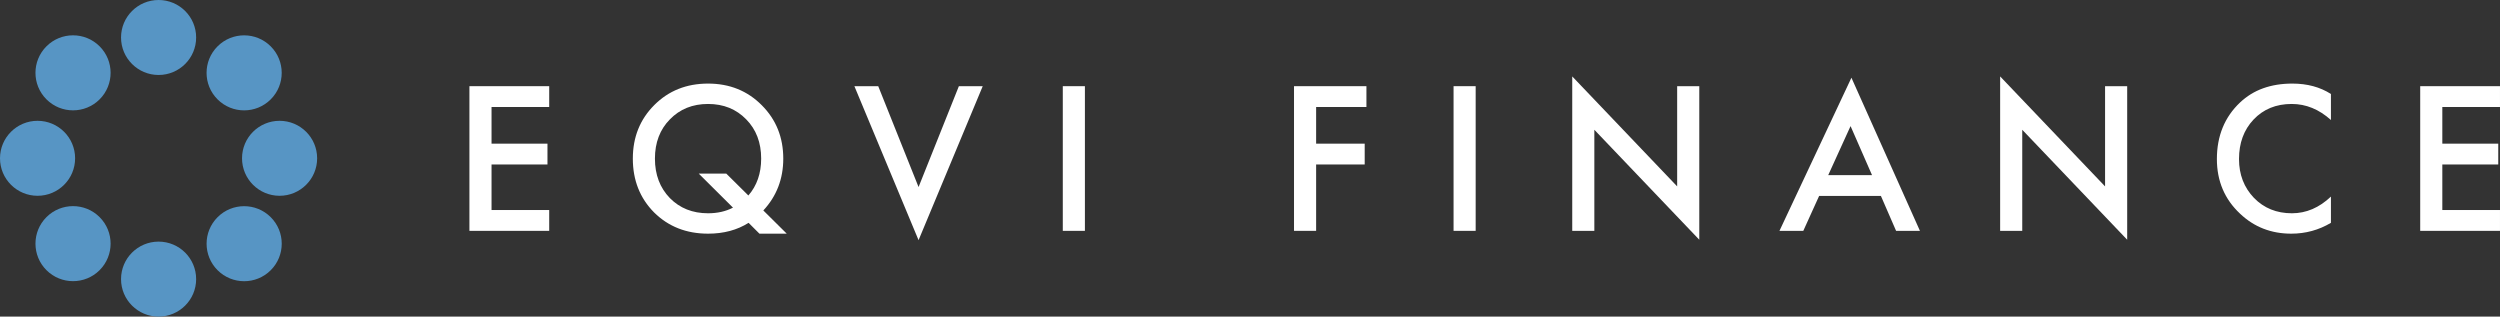 <svg width="229" height="29" viewBox="0 0 229 29" fill="none" xmlns="http://www.w3.org/2000/svg">
<rect x="0" y="0" width="229" height="29" fill="#333333" stroke="none"/>
<ellipse cx="25.61" cy="14.5" rx="3.434" ry="3.44" transform="rotate(90 25.61 14.5)" fill="#5795C4"/>
<ellipse cx="3.44" cy="14.5" rx="3.434" ry="3.44" transform="rotate(90 3.44 14.5)" fill="#5795C4"/>
<ellipse cx="14.527" cy="25.566" rx="3.44" ry="3.434" transform="rotate(-180 14.527 25.566)" fill="#5795C4"/>
<ellipse cx="14.527" cy="3.434" rx="3.44" ry="3.434" transform="rotate(-180 14.527 3.434)" fill="#5795C4"/>
<circle r="3.437" transform="matrix(-0.708 0.707 -0.708 -0.707 22.365 22.323)" fill="#5795C4"/>
<circle r="3.437" transform="matrix(-0.708 0.707 -0.708 -0.707 6.69 6.672)" fill="#5795C4"/>
<circle r="3.437" transform="matrix(-0.708 -0.707 0.708 -0.707 6.69 22.318)" fill="#5795C4"/>
<circle r="3.437" transform="matrix(-0.708 -0.707 0.708 -0.707 22.363 6.674)" fill="#5795C4"/>
<path d="M50.307 7.894V9.801H45.025V13.159H50.148V15.066H45.025V19.238H50.307V21.146H42.999V7.894H50.307Z" fill="white"/>
<path d="M69.564 21.404L68.571 20.411C67.525 21.073 66.287 21.404 64.858 21.404C62.872 21.404 61.223 20.755 59.913 19.457C58.615 18.146 57.967 16.503 57.967 14.53C57.967 12.569 58.622 10.934 59.933 9.623C61.243 8.311 62.885 7.656 64.858 7.656C66.83 7.656 68.472 8.318 69.782 9.642C71.093 10.954 71.748 12.583 71.748 14.53C71.748 16.384 71.139 17.967 69.921 19.278L72.066 21.404H69.564ZM66.526 15.901L68.551 17.907C69.332 17.007 69.723 15.881 69.723 14.53C69.723 13.06 69.266 11.861 68.353 10.934C67.439 9.993 66.274 9.523 64.858 9.523C63.441 9.523 62.276 9.993 61.362 10.934C60.449 11.861 59.992 13.06 59.992 14.53C59.992 16 60.449 17.205 61.362 18.146C62.276 19.073 63.441 19.536 64.858 19.536C65.718 19.536 66.479 19.364 67.141 19.02L64.004 15.901H66.526Z" fill="white"/>
<path d="M78.262 7.894H80.446L84.14 17.133L87.833 7.894H90.018L84.14 22L78.262 7.894Z" fill="white"/>
<path d="M97.352 7.894H99.377V21.146H97.352V7.894Z" fill="white"/>
<path d="M125.165 7.894V9.801H120.557V13.159H125.006V15.066H120.557V21.146H118.532V7.894H125.165Z" fill="white"/>
<path d="M133.146 7.894H135.171V21.146H133.146V7.894Z" fill="white"/>
<path d="M146.042 21.146H144.017V7L153.628 17.073V7.894H155.654V21.96L146.042 11.887V21.146Z" fill="white"/>
<path d="M173.682 21.146L172.291 17.947H166.632L165.182 21.146H162.998L169.591 7.119L175.866 21.146H173.682ZM167.466 16.04H171.477L169.511 11.55L167.466 16.04Z" fill="white"/>
<path d="M185.238 21.146H183.213V7L192.824 17.073V7.894H194.85V21.96L185.238 11.887V21.146Z" fill="white"/>
<path d="M213.513 8.609V10.993C212.427 10.013 211.229 9.523 209.919 9.523C208.489 9.523 207.324 10 206.423 10.954C205.536 11.894 205.093 13.099 205.093 14.569C205.093 15.987 205.55 17.172 206.463 18.126C207.377 19.066 208.535 19.536 209.938 19.536C211.249 19.536 212.441 19.026 213.513 18.007V20.411C212.401 21.073 211.189 21.404 209.879 21.404C208.039 21.404 206.476 20.795 205.192 19.576C203.776 18.252 203.067 16.583 203.067 14.569C203.067 12.45 203.776 10.722 205.192 9.384C206.41 8.232 208.005 7.656 209.978 7.656C211.342 7.656 212.52 7.974 213.513 8.609Z" fill="white"/>
<path d="M228.999 7.894V9.801H223.717V13.159H228.84V15.066H223.717V19.238H228.999V21.146H221.691V7.894H228.999Z" fill="white"/>
</svg>
